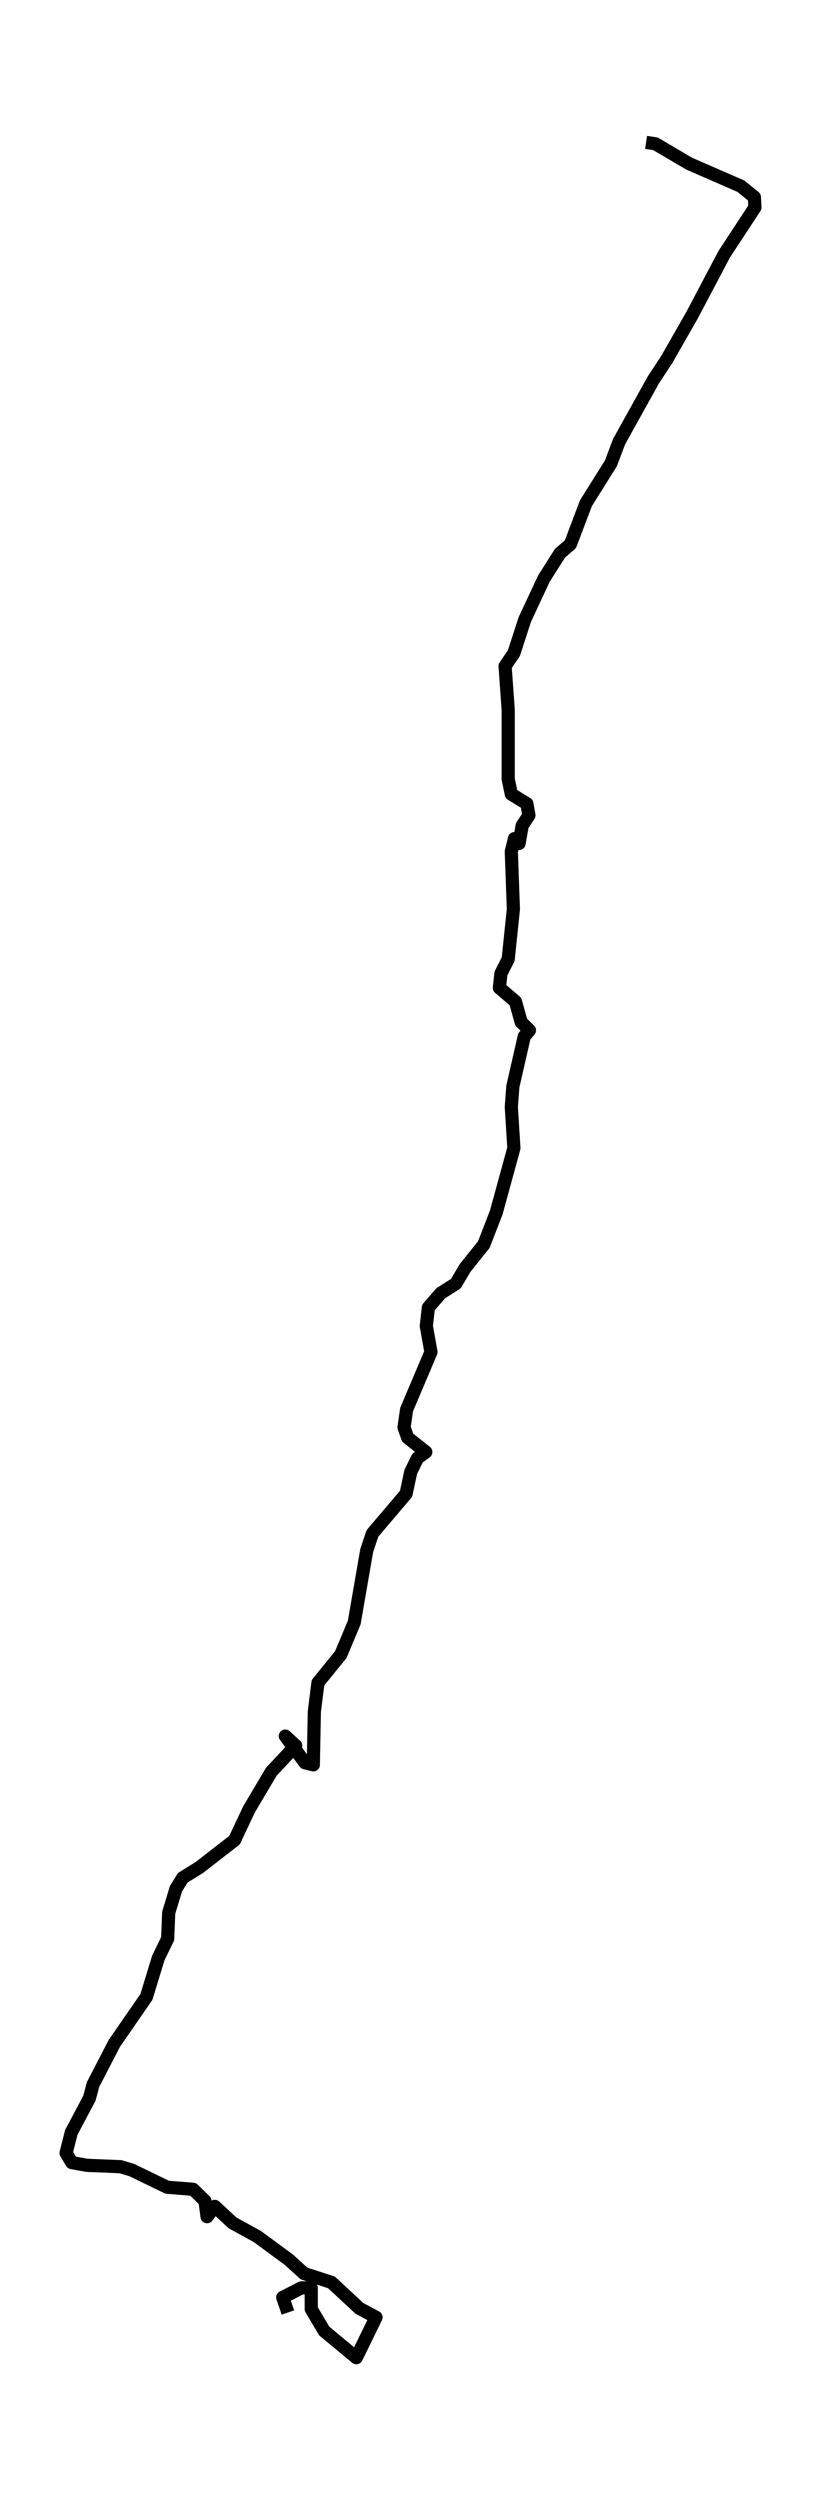 <?xml version="1.0" encoding="utf-8" standalone="no"?>
<!DOCTYPE svg PUBLIC "-//W3C//DTD SVG 1.1//EN"
  "http://www.w3.org/Graphics/SVG/1.1/DTD/svg11.dtd">
<svg xmlns:xlink="http://www.w3.org/1999/xlink" width="186.852pt" height="568.8pt" viewBox="0 0 186.852 568.8" xmlns="http://www.w3.org/2000/svg" version="1.1">
 <defs>
  <style type="text/css">*{stroke-linejoin: round; stroke-linecap: butt}</style>
 </defs>
 <g id="figure_1">
  <g id="patch_1">
   <path d="M 0 568.8 
L 186.852 568.8 
L 186.852 0 
L 0 0 
z
" style="fill: #ffffff"/>
  </g>
  <g id="axes_1">
   <g id="LineCollection_1">
    <path d="M 147.041 32.4 
L 149.164 32.711 
L 156.832 37.228 
L 168.628 42.368 
L 171.695 44.86 
L 171.813 47.196 
L 164.853 57.787 
L 157.539 71.648 
L 151.759 81.772 
L 148.692 86.444 
L 140.906 100.462 
L 139.019 105.446 
L 133.357 114.479 
L 129.818 123.824 
L 127.459 125.849 
L 123.802 131.611 
L 119.437 140.956 
L 116.96 148.588 
L 114.954 151.547 
L 115.662 161.515 
L 115.662 177.245 
L 116.37 180.672 
L 119.909 182.852 
L 120.381 185.5 
L 118.847 187.836 
L 118.139 191.886 
L 117.078 190.796 
L 116.37 193.755 
L 116.842 206.838 
L 115.662 218.207 
L 114.011 221.478 
L 113.657 224.749 
L 117.314 227.864 
L 118.611 232.536 
L 120.499 234.405 
L 119.319 235.807 
L 116.724 247.176 
L 116.37 251.849 
L 116.96 261.194 
L 112.949 275.834 
L 110.118 283.154 
L 105.871 288.449 
L 103.748 292.032 
L 100.327 294.212 
L 97.496 297.483 
L 97.024 301.688 
L 98.085 307.606 
L 92.541 320.689 
L 91.951 324.739 
L 92.777 327.075 
L 96.906 330.346 
L 95.018 331.747 
L 93.485 334.862 
L 92.423 339.846 
L 84.756 348.88 
L 83.458 352.773 
L 80.627 369.127 
L 77.56 376.447 
L 72.369 382.833 
L 71.544 389.374 
L 71.308 401.522 
L 69.42 401.055 
L 64.938 394.981 
L 67.297 397.161 
L 61.753 403.08 
L 56.68 411.646 
L 53.377 418.655 
L 45.356 424.885 
L 41.581 427.221 
L 40.047 429.713 
L 38.396 435.164 
L 38.16 441.082 
L 36.036 445.443 
L 33.323 454.321 
L 26.009 464.912 
L 21.173 474.257 
L 20.347 477.372 
L 16.218 485.159 
L 15.039 489.831 
L 16.336 492.012 
L 19.757 492.635 
L 27.425 492.946 
L 30.02 493.725 
L 38.042 497.619 
L 43.94 498.086 
L 46.653 500.734 
L 47.125 504.316 
L 48.894 501.98 
L 52.905 505.718 
L 58.567 508.833 
L 65.763 514.128 
L 69.184 517.243 
L 75.436 519.268 
L 81.806 525.186 
L 85.581 527.211 
L 81.099 536.4 
L 73.785 530.326 
L 70.836 525.342 
L 70.836 520.514 
L 68.594 520.514 
L 64.348 522.694 
L 65.527 526.121 
" clip-path="url(#pa34e03a30a)" style="fill: none; stroke: #000000; stroke-width: 3"/>
   </g>
  </g>
 </g>
 <defs>
  <clipPath id="pa34e03a30a">
   <rect x="7.2" y="7.2" width="172.452" height="554.4"/>
  </clipPath>
 </defs>
</svg>
